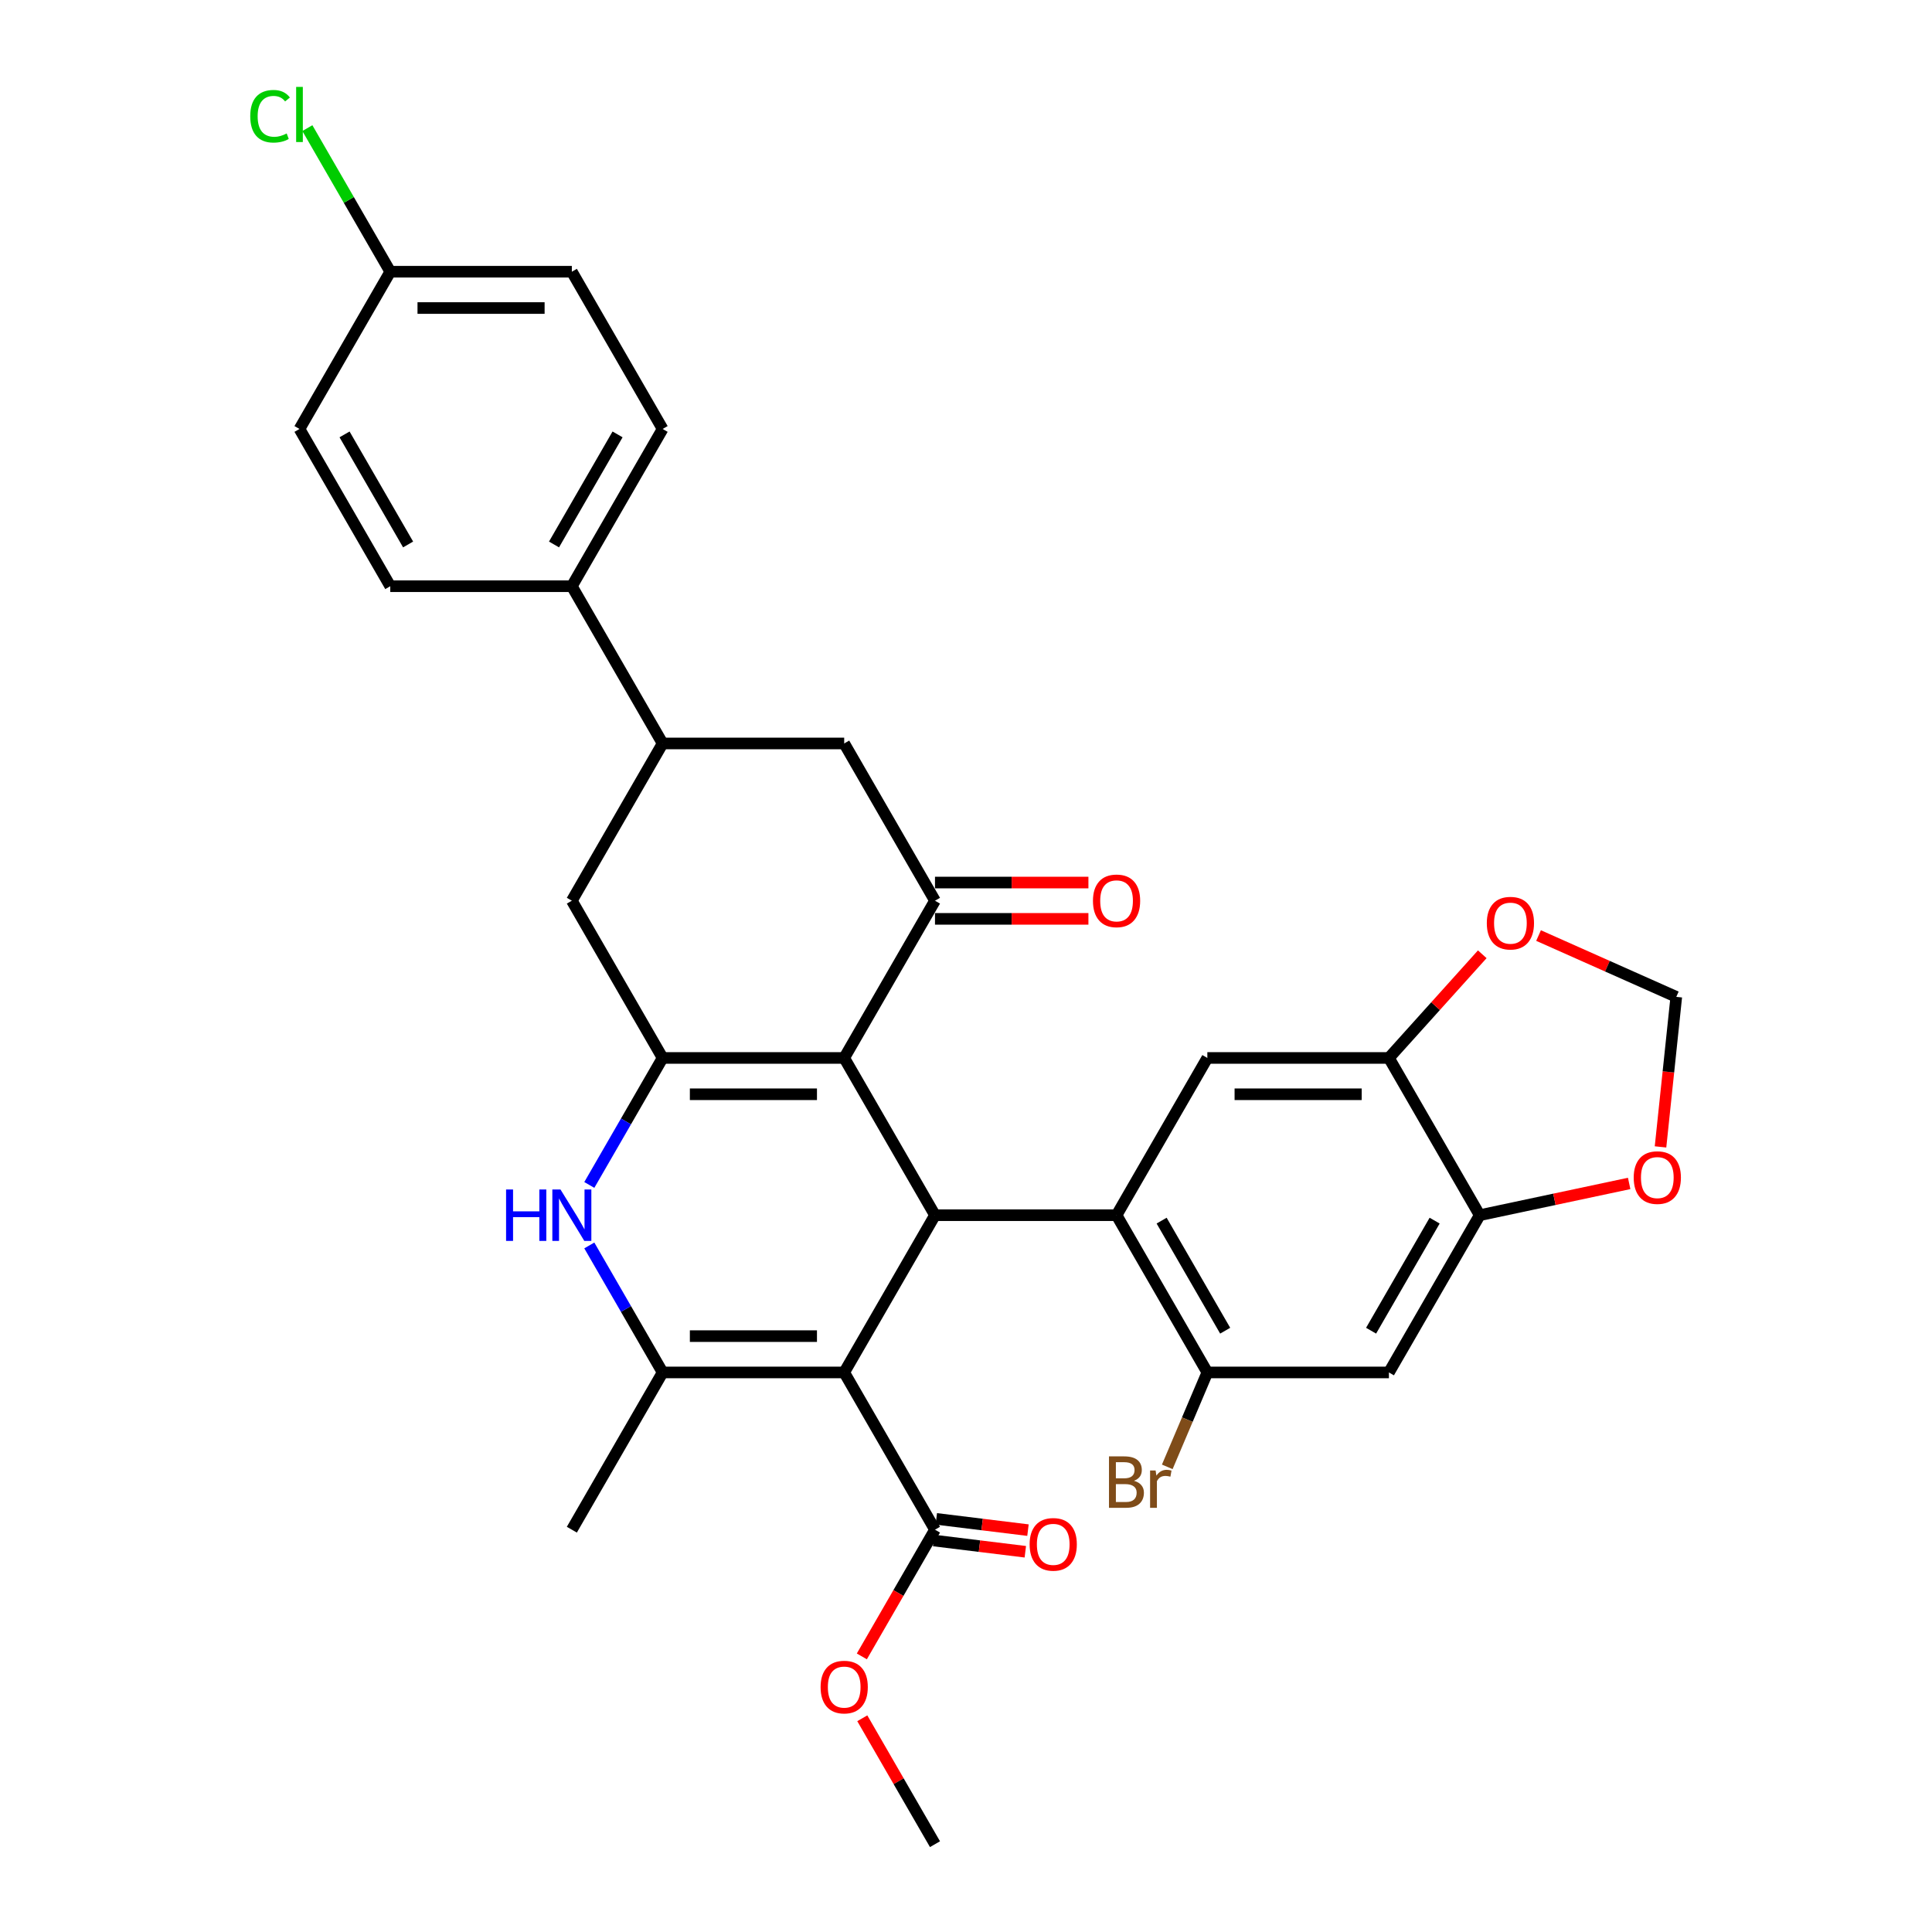 <?xml version='1.0' encoding='iso-8859-1'?>
<svg version='1.1' baseProfile='full'
              xmlns='http://www.w3.org/2000/svg'
                      xmlns:rdkit='http://www.rdkit.org/xml'
                      xmlns:xlink='http://www.w3.org/1999/xlink'
                  xml:space='preserve'
width='1000px' height='1000px' viewBox='0 0 1000 1000'>
<!-- END OF HEADER -->
<rect style='opacity:1.0;fill:#FFFFFF;stroke:none' width='1000' height='1000' x='0' y='0'> </rect>
<path class='bond-1' d='M 436.957,710.374 L 483.948,628.984' style='fill:none;fill-rule:evenodd;stroke:#000000;stroke-width:6px;stroke-linecap:butt;stroke-linejoin:miter;stroke-opacity:1' />
<path class='bond-3' d='M 436.957,710.374 L 342.976,710.374' style='fill:none;fill-rule:evenodd;stroke:#000000;stroke-width:6px;stroke-linecap:butt;stroke-linejoin:miter;stroke-opacity:1' />
<path class='bond-3' d='M 422.86,691.578 L 357.073,691.578' style='fill:none;fill-rule:evenodd;stroke:#000000;stroke-width:6px;stroke-linecap:butt;stroke-linejoin:miter;stroke-opacity:1' />
<path class='bond-8' d='M 436.957,710.374 L 483.948,791.765' style='fill:none;fill-rule:evenodd;stroke:#000000;stroke-width:6px;stroke-linecap:butt;stroke-linejoin:miter;stroke-opacity:1' />
<path class='bond-0' d='M 436.957,547.594 L 483.948,628.984' style='fill:none;fill-rule:evenodd;stroke:#000000;stroke-width:6px;stroke-linecap:butt;stroke-linejoin:miter;stroke-opacity:1' />
<path class='bond-6' d='M 436.957,547.594 L 483.948,466.203' style='fill:none;fill-rule:evenodd;stroke:#000000;stroke-width:6px;stroke-linecap:butt;stroke-linejoin:miter;stroke-opacity:1' />
<path class='bond-32' d='M 436.957,547.594 L 342.976,547.594' style='fill:none;fill-rule:evenodd;stroke:#000000;stroke-width:6px;stroke-linecap:butt;stroke-linejoin:miter;stroke-opacity:1' />
<path class='bond-32' d='M 422.86,566.39 L 357.073,566.39' style='fill:none;fill-rule:evenodd;stroke:#000000;stroke-width:6px;stroke-linecap:butt;stroke-linejoin:miter;stroke-opacity:1' />
<path class='bond-4' d='M 483.948,628.984 L 577.93,628.984' style='fill:none;fill-rule:evenodd;stroke:#000000;stroke-width:6px;stroke-linecap:butt;stroke-linejoin:miter;stroke-opacity:1' />
<path class='bond-2' d='M 342.976,547.594 L 324,580.46' style='fill:none;fill-rule:evenodd;stroke:#000000;stroke-width:6px;stroke-linecap:butt;stroke-linejoin:miter;stroke-opacity:1' />
<path class='bond-2' d='M 324,580.46 L 305.025,613.327' style='fill:none;fill-rule:evenodd;stroke:#0000FF;stroke-width:6px;stroke-linecap:butt;stroke-linejoin:miter;stroke-opacity:1' />
<path class='bond-11' d='M 342.976,547.594 L 295.985,466.203' style='fill:none;fill-rule:evenodd;stroke:#000000;stroke-width:6px;stroke-linecap:butt;stroke-linejoin:miter;stroke-opacity:1' />
<path class='bond-5' d='M 342.976,710.374 L 324,677.508' style='fill:none;fill-rule:evenodd;stroke:#000000;stroke-width:6px;stroke-linecap:butt;stroke-linejoin:miter;stroke-opacity:1' />
<path class='bond-5' d='M 324,677.508 L 305.025,644.641' style='fill:none;fill-rule:evenodd;stroke:#0000FF;stroke-width:6px;stroke-linecap:butt;stroke-linejoin:miter;stroke-opacity:1' />
<path class='bond-27' d='M 342.976,710.374 L 295.985,791.765' style='fill:none;fill-rule:evenodd;stroke:#000000;stroke-width:6px;stroke-linecap:butt;stroke-linejoin:miter;stroke-opacity:1' />
<path class='bond-7' d='M 577.93,628.984 L 624.92,710.374' style='fill:none;fill-rule:evenodd;stroke:#000000;stroke-width:6px;stroke-linecap:butt;stroke-linejoin:miter;stroke-opacity:1' />
<path class='bond-7' d='M 601.256,631.794 L 634.15,688.768' style='fill:none;fill-rule:evenodd;stroke:#000000;stroke-width:6px;stroke-linecap:butt;stroke-linejoin:miter;stroke-opacity:1' />
<path class='bond-9' d='M 577.93,628.984 L 624.92,547.594' style='fill:none;fill-rule:evenodd;stroke:#000000;stroke-width:6px;stroke-linecap:butt;stroke-linejoin:miter;stroke-opacity:1' />
<path class='bond-15' d='M 483.948,466.203 L 436.957,384.813' style='fill:none;fill-rule:evenodd;stroke:#000000;stroke-width:6px;stroke-linecap:butt;stroke-linejoin:miter;stroke-opacity:1' />
<path class='bond-19' d='M 483.948,475.601 L 523.655,475.601' style='fill:none;fill-rule:evenodd;stroke:#000000;stroke-width:6px;stroke-linecap:butt;stroke-linejoin:miter;stroke-opacity:1' />
<path class='bond-19' d='M 523.655,475.601 L 563.363,475.601' style='fill:none;fill-rule:evenodd;stroke:#FF0000;stroke-width:6px;stroke-linecap:butt;stroke-linejoin:miter;stroke-opacity:1' />
<path class='bond-19' d='M 483.948,456.805 L 523.655,456.805' style='fill:none;fill-rule:evenodd;stroke:#000000;stroke-width:6px;stroke-linecap:butt;stroke-linejoin:miter;stroke-opacity:1' />
<path class='bond-19' d='M 523.655,456.805 L 563.363,456.805' style='fill:none;fill-rule:evenodd;stroke:#FF0000;stroke-width:6px;stroke-linecap:butt;stroke-linejoin:miter;stroke-opacity:1' />
<path class='bond-10' d='M 624.92,710.374 L 718.902,710.374' style='fill:none;fill-rule:evenodd;stroke:#000000;stroke-width:6px;stroke-linecap:butt;stroke-linejoin:miter;stroke-opacity:1' />
<path class='bond-24' d='M 624.92,710.374 L 614.55,734.807' style='fill:none;fill-rule:evenodd;stroke:#000000;stroke-width:6px;stroke-linecap:butt;stroke-linejoin:miter;stroke-opacity:1' />
<path class='bond-24' d='M 614.55,734.807 L 604.18,759.24' style='fill:none;fill-rule:evenodd;stroke:#7F4C19;stroke-width:6px;stroke-linecap:butt;stroke-linejoin:miter;stroke-opacity:1' />
<path class='bond-21' d='M 483.261,797.362 L 506.982,800.275' style='fill:none;fill-rule:evenodd;stroke:#000000;stroke-width:6px;stroke-linecap:butt;stroke-linejoin:miter;stroke-opacity:1' />
<path class='bond-21' d='M 506.982,800.275 L 530.703,803.188' style='fill:none;fill-rule:evenodd;stroke:#FF0000;stroke-width:6px;stroke-linecap:butt;stroke-linejoin:miter;stroke-opacity:1' />
<path class='bond-21' d='M 484.636,786.168 L 508.357,789.081' style='fill:none;fill-rule:evenodd;stroke:#000000;stroke-width:6px;stroke-linecap:butt;stroke-linejoin:miter;stroke-opacity:1' />
<path class='bond-21' d='M 508.357,789.081 L 532.078,791.994' style='fill:none;fill-rule:evenodd;stroke:#FF0000;stroke-width:6px;stroke-linecap:butt;stroke-linejoin:miter;stroke-opacity:1' />
<path class='bond-25' d='M 483.948,791.765 L 465.016,824.556' style='fill:none;fill-rule:evenodd;stroke:#000000;stroke-width:6px;stroke-linecap:butt;stroke-linejoin:miter;stroke-opacity:1' />
<path class='bond-25' d='M 465.016,824.556 L 446.084,857.347' style='fill:none;fill-rule:evenodd;stroke:#FF0000;stroke-width:6px;stroke-linecap:butt;stroke-linejoin:miter;stroke-opacity:1' />
<path class='bond-12' d='M 624.92,547.594 L 718.902,547.594' style='fill:none;fill-rule:evenodd;stroke:#000000;stroke-width:6px;stroke-linecap:butt;stroke-linejoin:miter;stroke-opacity:1' />
<path class='bond-12' d='M 639.018,566.39 L 704.805,566.39' style='fill:none;fill-rule:evenodd;stroke:#000000;stroke-width:6px;stroke-linecap:butt;stroke-linejoin:miter;stroke-opacity:1' />
<path class='bond-34' d='M 718.902,710.374 L 765.893,628.984' style='fill:none;fill-rule:evenodd;stroke:#000000;stroke-width:6px;stroke-linecap:butt;stroke-linejoin:miter;stroke-opacity:1' />
<path class='bond-34' d='M 709.673,688.768 L 742.566,631.794' style='fill:none;fill-rule:evenodd;stroke:#000000;stroke-width:6px;stroke-linecap:butt;stroke-linejoin:miter;stroke-opacity:1' />
<path class='bond-14' d='M 295.985,466.203 L 342.976,384.813' style='fill:none;fill-rule:evenodd;stroke:#000000;stroke-width:6px;stroke-linecap:butt;stroke-linejoin:miter;stroke-opacity:1' />
<path class='bond-13' d='M 718.902,547.594 L 765.893,628.984' style='fill:none;fill-rule:evenodd;stroke:#000000;stroke-width:6px;stroke-linecap:butt;stroke-linejoin:miter;stroke-opacity:1' />
<path class='bond-16' d='M 718.902,547.594 L 743.061,520.762' style='fill:none;fill-rule:evenodd;stroke:#000000;stroke-width:6px;stroke-linecap:butt;stroke-linejoin:miter;stroke-opacity:1' />
<path class='bond-16' d='M 743.061,520.762 L 767.221,493.93' style='fill:none;fill-rule:evenodd;stroke:#FF0000;stroke-width:6px;stroke-linecap:butt;stroke-linejoin:miter;stroke-opacity:1' />
<path class='bond-17' d='M 765.893,628.984 L 804.573,620.762' style='fill:none;fill-rule:evenodd;stroke:#000000;stroke-width:6px;stroke-linecap:butt;stroke-linejoin:miter;stroke-opacity:1' />
<path class='bond-17' d='M 804.573,620.762 L 843.253,612.54' style='fill:none;fill-rule:evenodd;stroke:#FF0000;stroke-width:6px;stroke-linecap:butt;stroke-linejoin:miter;stroke-opacity:1' />
<path class='bond-18' d='M 342.976,384.813 L 295.985,303.423' style='fill:none;fill-rule:evenodd;stroke:#000000;stroke-width:6px;stroke-linecap:butt;stroke-linejoin:miter;stroke-opacity:1' />
<path class='bond-33' d='M 342.976,384.813 L 436.957,384.813' style='fill:none;fill-rule:evenodd;stroke:#000000;stroke-width:6px;stroke-linecap:butt;stroke-linejoin:miter;stroke-opacity:1' />
<path class='bond-20' d='M 796.355,484.237 L 832,500.107' style='fill:none;fill-rule:evenodd;stroke:#FF0000;stroke-width:6px;stroke-linecap:butt;stroke-linejoin:miter;stroke-opacity:1' />
<path class='bond-20' d='M 832,500.107 L 867.644,515.977' style='fill:none;fill-rule:evenodd;stroke:#000000;stroke-width:6px;stroke-linecap:butt;stroke-linejoin:miter;stroke-opacity:1' />
<path class='bond-35' d='M 859.482,593.636 L 863.563,554.807' style='fill:none;fill-rule:evenodd;stroke:#FF0000;stroke-width:6px;stroke-linecap:butt;stroke-linejoin:miter;stroke-opacity:1' />
<path class='bond-35' d='M 863.563,554.807 L 867.644,515.977' style='fill:none;fill-rule:evenodd;stroke:#000000;stroke-width:6px;stroke-linecap:butt;stroke-linejoin:miter;stroke-opacity:1' />
<path class='bond-22' d='M 295.985,303.423 L 342.976,222.032' style='fill:none;fill-rule:evenodd;stroke:#000000;stroke-width:6px;stroke-linecap:butt;stroke-linejoin:miter;stroke-opacity:1' />
<path class='bond-22' d='M 286.756,281.816 L 319.649,224.843' style='fill:none;fill-rule:evenodd;stroke:#000000;stroke-width:6px;stroke-linecap:butt;stroke-linejoin:miter;stroke-opacity:1' />
<path class='bond-23' d='M 295.985,303.423 L 202.004,303.423' style='fill:none;fill-rule:evenodd;stroke:#000000;stroke-width:6px;stroke-linecap:butt;stroke-linejoin:miter;stroke-opacity:1' />
<path class='bond-28' d='M 342.976,222.032 L 295.985,140.642' style='fill:none;fill-rule:evenodd;stroke:#000000;stroke-width:6px;stroke-linecap:butt;stroke-linejoin:miter;stroke-opacity:1' />
<path class='bond-29' d='M 202.004,303.423 L 155.013,222.032' style='fill:none;fill-rule:evenodd;stroke:#000000;stroke-width:6px;stroke-linecap:butt;stroke-linejoin:miter;stroke-opacity:1' />
<path class='bond-29' d='M 211.233,281.816 L 178.34,224.843' style='fill:none;fill-rule:evenodd;stroke:#000000;stroke-width:6px;stroke-linecap:butt;stroke-linejoin:miter;stroke-opacity:1' />
<path class='bond-31' d='M 446.323,889.376 L 465.135,921.961' style='fill:none;fill-rule:evenodd;stroke:#FF0000;stroke-width:6px;stroke-linecap:butt;stroke-linejoin:miter;stroke-opacity:1' />
<path class='bond-31' d='M 465.135,921.961 L 483.948,954.545' style='fill:none;fill-rule:evenodd;stroke:#000000;stroke-width:6px;stroke-linecap:butt;stroke-linejoin:miter;stroke-opacity:1' />
<path class='bond-26' d='M 202.004,140.642 L 155.013,222.032' style='fill:none;fill-rule:evenodd;stroke:#000000;stroke-width:6px;stroke-linecap:butt;stroke-linejoin:miter;stroke-opacity:1' />
<path class='bond-30' d='M 202.004,140.642 L 180.548,103.479' style='fill:none;fill-rule:evenodd;stroke:#000000;stroke-width:6px;stroke-linecap:butt;stroke-linejoin:miter;stroke-opacity:1' />
<path class='bond-30' d='M 180.548,103.479 L 159.092,66.316' style='fill:none;fill-rule:evenodd;stroke:#00CC00;stroke-width:6px;stroke-linecap:butt;stroke-linejoin:miter;stroke-opacity:1' />
<path class='bond-36' d='M 202.004,140.642 L 295.985,140.642' style='fill:none;fill-rule:evenodd;stroke:#000000;stroke-width:6px;stroke-linecap:butt;stroke-linejoin:miter;stroke-opacity:1' />
<path class='bond-36' d='M 216.101,159.438 L 281.888,159.438' style='fill:none;fill-rule:evenodd;stroke:#000000;stroke-width:6px;stroke-linecap:butt;stroke-linejoin:miter;stroke-opacity:1' />
<path  class='atom-6' d='M 261.945 615.676
L 265.554 615.676
L 265.554 626.992
L 279.163 626.992
L 279.163 615.676
L 282.771 615.676
L 282.771 642.292
L 279.163 642.292
L 279.163 629.999
L 265.554 629.999
L 265.554 642.292
L 261.945 642.292
L 261.945 615.676
' fill='#0000FF'/>
<path  class='atom-6' d='M 290.102 615.676
L 298.823 629.773
Q 299.688 631.164, 301.079 633.683
Q 302.47 636.202, 302.545 636.352
L 302.545 615.676
L 306.079 615.676
L 306.079 642.292
L 302.432 642.292
L 293.072 626.879
Q 291.982 625.074, 290.816 623.007
Q 289.688 620.939, 289.35 620.3
L 289.35 642.292
L 285.892 642.292
L 285.892 615.676
L 290.102 615.676
' fill='#0000FF'/>
<path  class='atom-17' d='M 769.57 477.827
Q 769.57 471.436, 772.728 467.865
Q 775.886 464.294, 781.788 464.294
Q 787.69 464.294, 790.848 467.865
Q 794.005 471.436, 794.005 477.827
Q 794.005 484.293, 790.81 487.977
Q 787.615 491.623, 781.788 491.623
Q 775.923 491.623, 772.728 487.977
Q 769.57 484.33, 769.57 477.827
M 781.788 488.616
Q 785.848 488.616, 788.028 485.909
Q 790.246 483.165, 790.246 477.827
Q 790.246 472.602, 788.028 469.97
Q 785.848 467.301, 781.788 467.301
Q 777.728 467.301, 775.51 469.932
Q 773.33 472.564, 773.33 477.827
Q 773.33 483.203, 775.51 485.909
Q 777.728 488.616, 781.788 488.616
' fill='#FF0000'/>
<path  class='atom-18' d='M 845.603 609.519
Q 845.603 603.129, 848.761 599.557
Q 851.918 595.986, 857.82 595.986
Q 863.723 595.986, 866.88 599.557
Q 870.038 603.129, 870.038 609.519
Q 870.038 615.985, 866.843 619.669
Q 863.647 623.316, 857.82 623.316
Q 851.956 623.316, 848.761 619.669
Q 845.603 616.023, 845.603 609.519
M 857.82 620.308
Q 861.88 620.308, 864.061 617.602
Q 866.279 614.857, 866.279 609.519
Q 866.279 604.294, 864.061 601.662
Q 861.88 598.993, 857.82 598.993
Q 853.76 598.993, 851.543 601.625
Q 849.362 604.256, 849.362 609.519
Q 849.362 614.895, 851.543 617.602
Q 853.76 620.308, 857.82 620.308
' fill='#FF0000'/>
<path  class='atom-20' d='M 565.712 466.278
Q 565.712 459.888, 568.87 456.316
Q 572.028 452.745, 577.93 452.745
Q 583.832 452.745, 586.99 456.316
Q 590.147 459.888, 590.147 466.278
Q 590.147 472.744, 586.952 476.428
Q 583.757 480.075, 577.93 480.075
Q 572.065 480.075, 568.87 476.428
Q 565.712 472.782, 565.712 466.278
M 577.93 477.068
Q 581.99 477.068, 584.17 474.361
Q 586.388 471.617, 586.388 466.278
Q 586.388 461.053, 584.17 458.422
Q 581.99 455.753, 577.93 455.753
Q 573.87 455.753, 571.652 458.384
Q 569.471 461.015, 569.471 466.278
Q 569.471 471.654, 571.652 474.361
Q 573.87 477.068, 577.93 477.068
' fill='#FF0000'/>
<path  class='atom-22' d='M 532.932 799.356
Q 532.932 792.965, 536.09 789.394
Q 539.248 785.823, 545.15 785.823
Q 551.052 785.823, 554.209 789.394
Q 557.367 792.965, 557.367 799.356
Q 557.367 805.822, 554.172 809.506
Q 550.977 813.153, 545.15 813.153
Q 539.285 813.153, 536.09 809.506
Q 532.932 805.86, 532.932 799.356
M 545.15 810.145
Q 549.21 810.145, 551.39 807.439
Q 553.608 804.694, 553.608 799.356
Q 553.608 794.131, 551.39 791.499
Q 549.21 788.83, 545.15 788.83
Q 541.09 788.83, 538.872 791.462
Q 536.691 794.093, 536.691 799.356
Q 536.691 804.732, 538.872 807.439
Q 541.09 810.145, 545.15 810.145
' fill='#FF0000'/>
<path  class='atom-25' d='M 586.939 766.458
Q 589.495 767.172, 590.773 768.751
Q 592.089 770.292, 592.089 772.585
Q 592.089 776.269, 589.72 778.375
Q 587.39 780.442, 582.954 780.442
L 574.007 780.442
L 574.007 753.827
L 581.864 753.827
Q 586.412 753.827, 588.705 755.669
Q 590.999 757.511, 590.999 760.894
Q 590.999 764.917, 586.939 766.458
M 577.578 756.834
L 577.578 765.18
L 581.864 765.18
Q 584.495 765.18, 585.848 764.127
Q 587.239 763.037, 587.239 760.894
Q 587.239 756.834, 581.864 756.834
L 577.578 756.834
M 582.954 777.435
Q 585.548 777.435, 586.939 776.194
Q 588.329 774.954, 588.329 772.585
Q 588.329 770.405, 586.788 769.315
Q 585.284 768.187, 582.39 768.187
L 577.578 768.187
L 577.578 777.435
L 582.954 777.435
' fill='#7F4C19'/>
<path  class='atom-25' d='M 598.141 761.12
L 598.555 763.789
Q 600.585 760.781, 603.893 760.781
Q 604.945 760.781, 606.374 761.157
L 605.81 764.315
Q 604.194 763.939, 603.291 763.939
Q 601.712 763.939, 600.66 764.578
Q 599.645 765.18, 598.818 766.646
L 598.818 780.442
L 595.284 780.442
L 595.284 761.12
L 598.141 761.12
' fill='#7F4C19'/>
<path  class='atom-26' d='M 424.74 873.23
Q 424.74 866.84, 427.898 863.268
Q 431.055 859.697, 436.957 859.697
Q 442.859 859.697, 446.017 863.268
Q 449.175 866.84, 449.175 873.23
Q 449.175 879.696, 445.98 883.38
Q 442.784 887.027, 436.957 887.027
Q 431.093 887.027, 427.898 883.38
Q 424.74 879.734, 424.74 873.23
M 436.957 884.019
Q 441.017 884.019, 443.198 881.313
Q 445.416 878.568, 445.416 873.23
Q 445.416 868.005, 443.198 865.373
Q 441.017 862.704, 436.957 862.704
Q 432.897 862.704, 430.679 865.336
Q 428.499 867.967, 428.499 873.23
Q 428.499 878.606, 430.679 881.313
Q 432.897 884.019, 436.957 884.019
' fill='#FF0000'/>
<path  class='atom-31' d='M 129.525 60.172
Q 129.525 53.556, 132.608 50.098
Q 135.728 46.602, 141.63 46.602
Q 147.119 46.602, 150.051 50.474
L 147.57 52.504
Q 145.427 49.684, 141.63 49.684
Q 137.608 49.684, 135.465 52.391
Q 133.36 55.06, 133.36 60.172
Q 133.36 65.435, 135.54 68.142
Q 137.758 70.849, 142.044 70.849
Q 144.976 70.849, 148.397 69.082
L 149.449 71.901
Q 148.058 72.803, 145.953 73.33
Q 143.848 73.856, 141.517 73.856
Q 135.728 73.856, 132.608 70.322
Q 129.525 66.789, 129.525 60.172
' fill='#00CC00'/>
<path  class='atom-31' d='M 153.284 44.985
L 156.742 44.985
L 156.742 73.518
L 153.284 73.518
L 153.284 44.985
' fill='#00CC00'/>
</svg>

